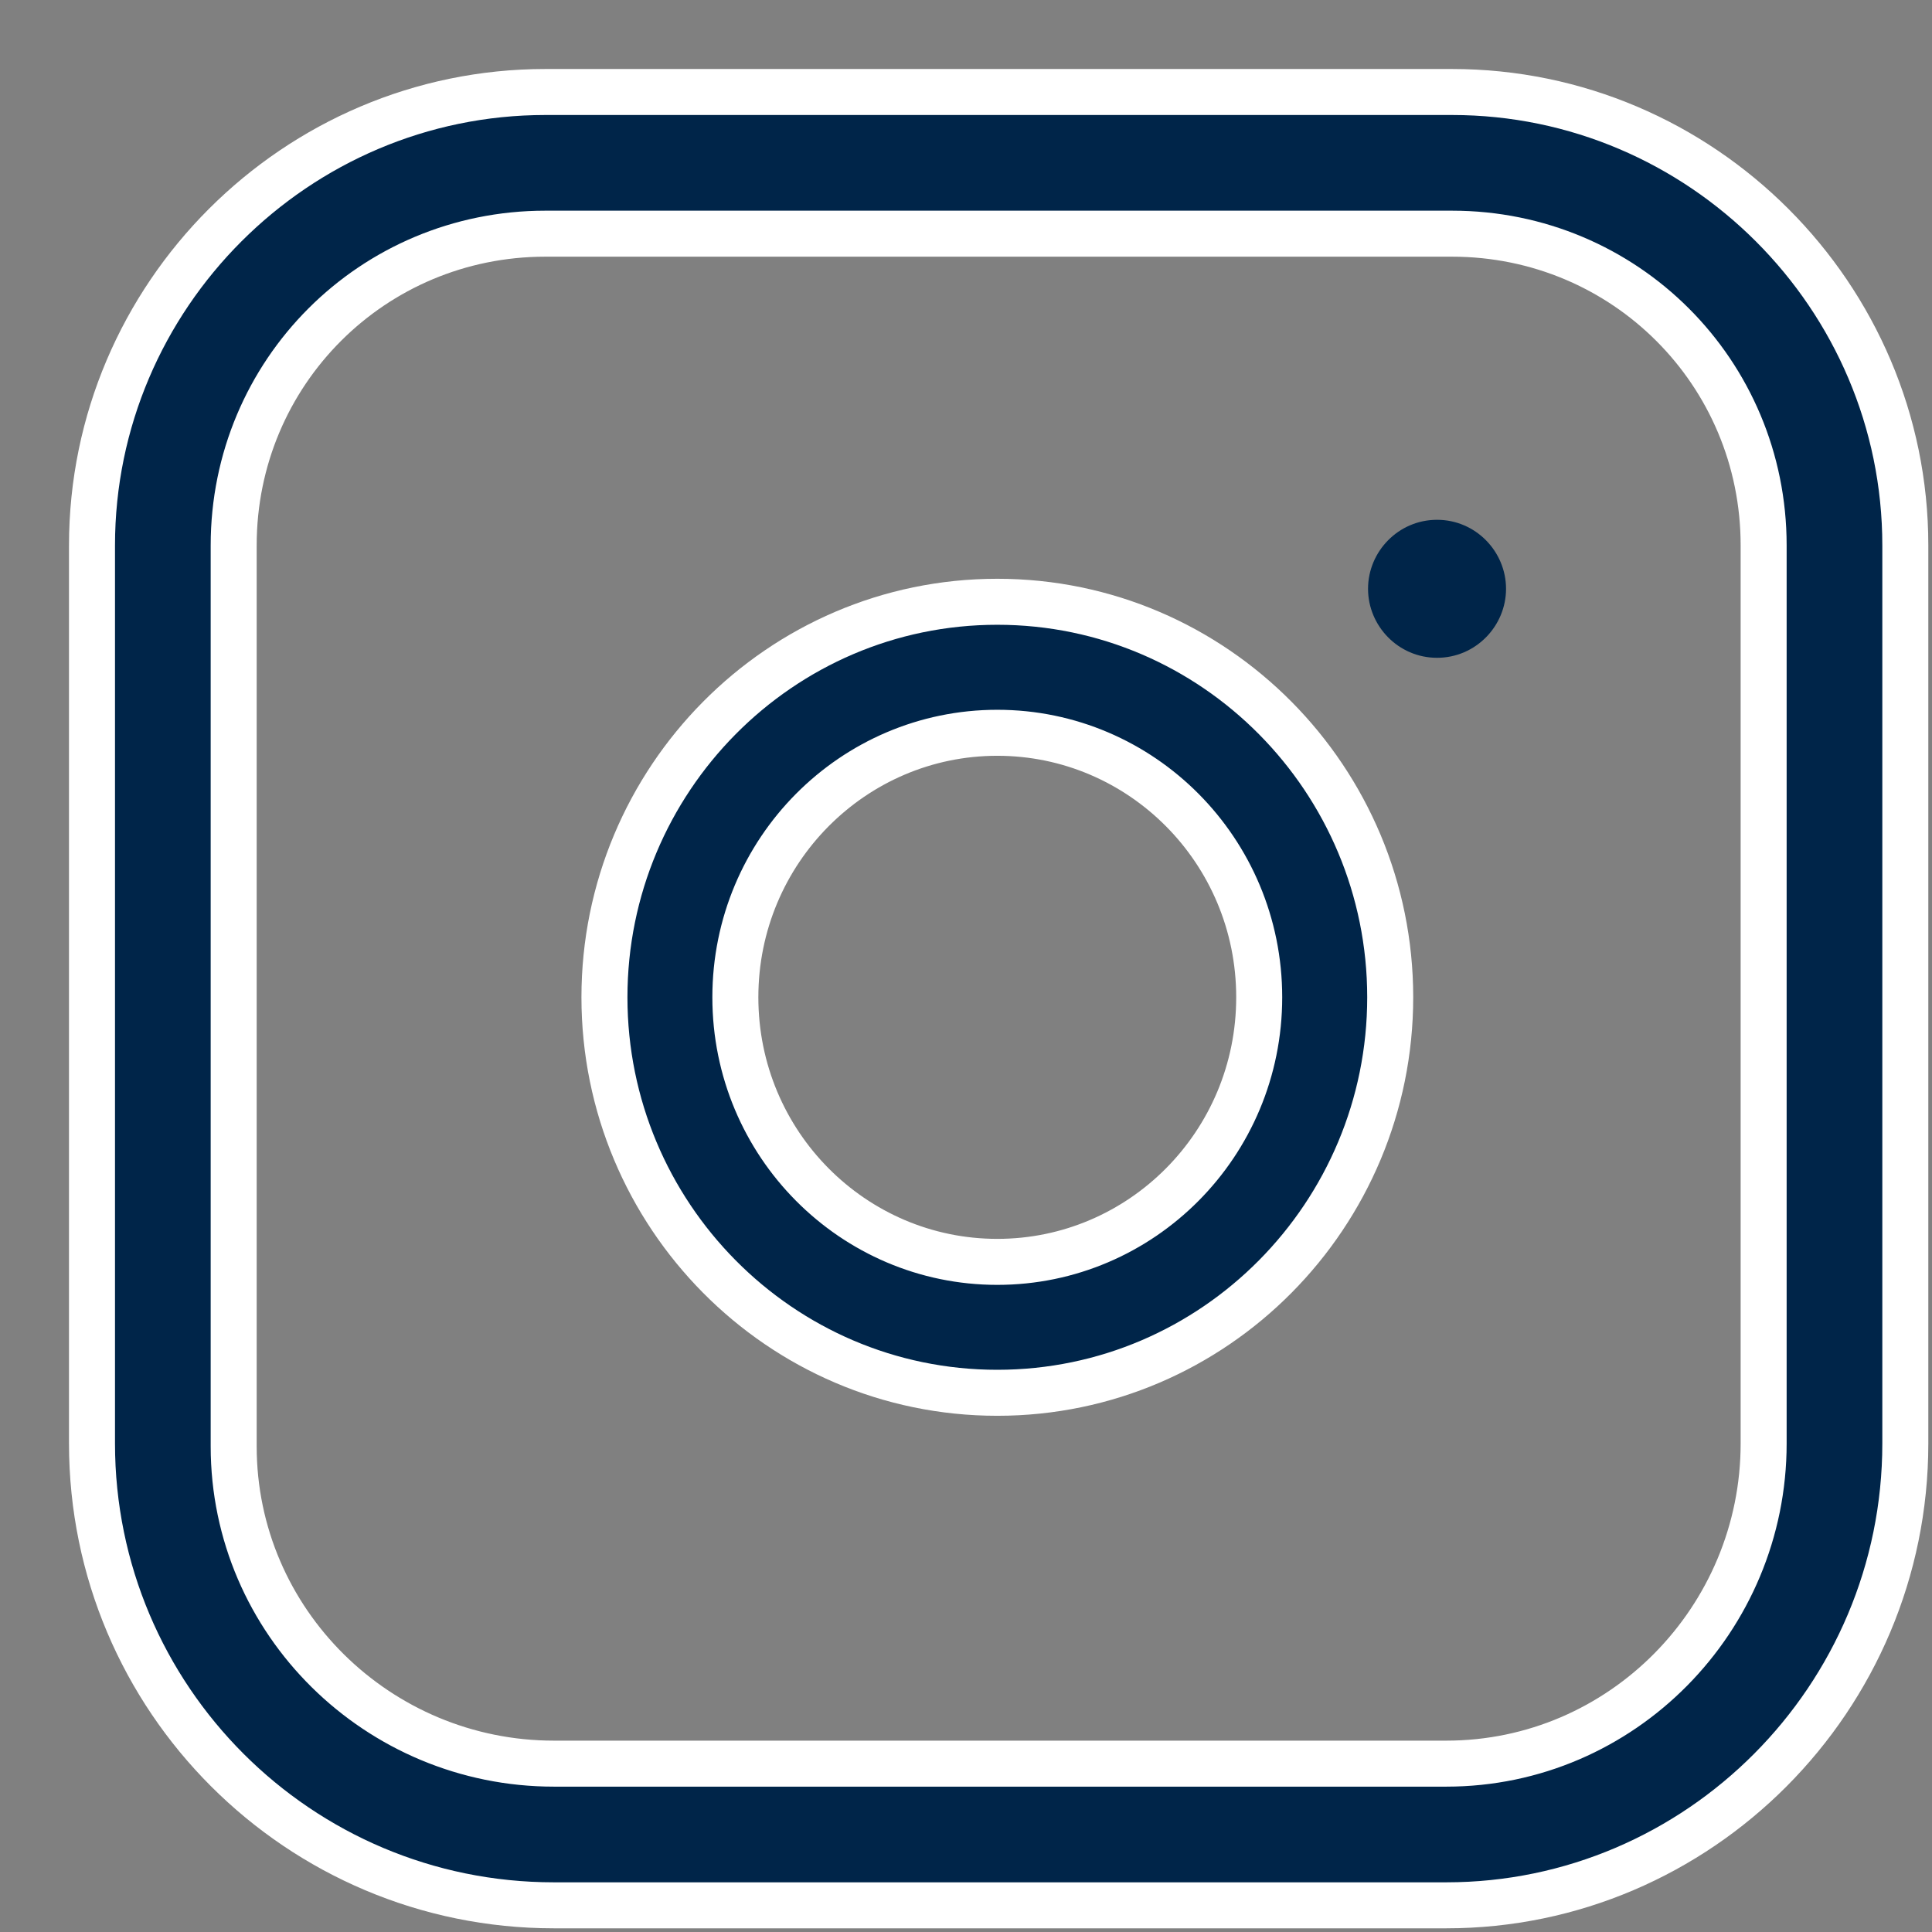 <?xml version="1.0" encoding="UTF-8"?> <svg xmlns="http://www.w3.org/2000/svg" xmlns:xlink="http://www.w3.org/1999/xlink" width="21px" height="21px" viewBox="0 0 21 21" version="1.1"><rect x="0" y="0" width="21" height="21" fill="#808080" stroke="none"/><title>FBC24505-C2EC-4508-92FC-63AA59F6E821@1x</title><g id="desktop" stroke="none" stroke-width="1" fill="none" fill-rule="evenodd"><g id="HP" transform="translate(-1631, -4836)"><g id="Footer" transform="translate(0, 4316)"><g id="Group-32" transform="translate(262, 512)"><g id="Group-29" transform="translate(1224, 3)"><g id="Group-17" transform="translate(140, 0)"><rect id="Rectangle" x="0" y="0" width="32" height="32"></rect><g id="Icon-/-Social-/-Insta" transform="translate(6, 6)" fill="#002549" fill-rule="nonzero"><g id="instagram"><path d="M9.84,5.541 C7.477,5.541 5.57,7.477 5.57,9.84 C5.57,12.203 7.477,14.139 9.84,14.139 C12.203,14.139 14.111,12.203 14.111,9.84 C14.111,7.477 12.203,5.541 9.84,5.541 Z M9.84,12.716 C8.275,12.716 6.993,11.435 6.993,9.84 C6.993,8.246 8.275,6.965 9.84,6.965 C11.406,6.965 12.687,8.246 12.687,9.84 C12.687,11.435 11.406,12.716 9.84,12.716 Z" id="Shape" stroke="#FFFFFF" stroke-width="0.5"></path><path d="M14.62,4.65 C14.2,4.65 13.87,4.995 13.87,5.4 C13.87,5.805 14.2,6.15 14.62,6.15 C15.04,6.15 15.37,5.805 15.37,5.4 C15.37,4.995 15.04,4.65 14.62,4.65 Z" id="Path"></path><path d="M14.783,0 L4.928,0 C2.217,0 0,2.217 0,4.928 L0,14.69 C0,17.462 2.248,19.71 5.02,19.71 L14.721,19.71 C17.462,19.71 19.71,17.462 19.71,14.69 L19.71,4.928 C19.71,2.217 17.493,0 14.783,0 Z M18.17,14.69 C18.17,16.6 16.63,18.17 14.721,18.17 L5.02,18.17 C3.11,18.17 1.54,16.63 1.54,14.721 L1.54,4.928 C1.54,3.049 3.049,1.54 4.928,1.54 L14.783,1.54 C16.661,1.54 18.17,3.049 18.17,4.928 L18.17,14.69 Z" id="Shape" stroke="#FFFFFF" stroke-width="0.5"></path></g></g></g></g></g></g></g></g></svg> 